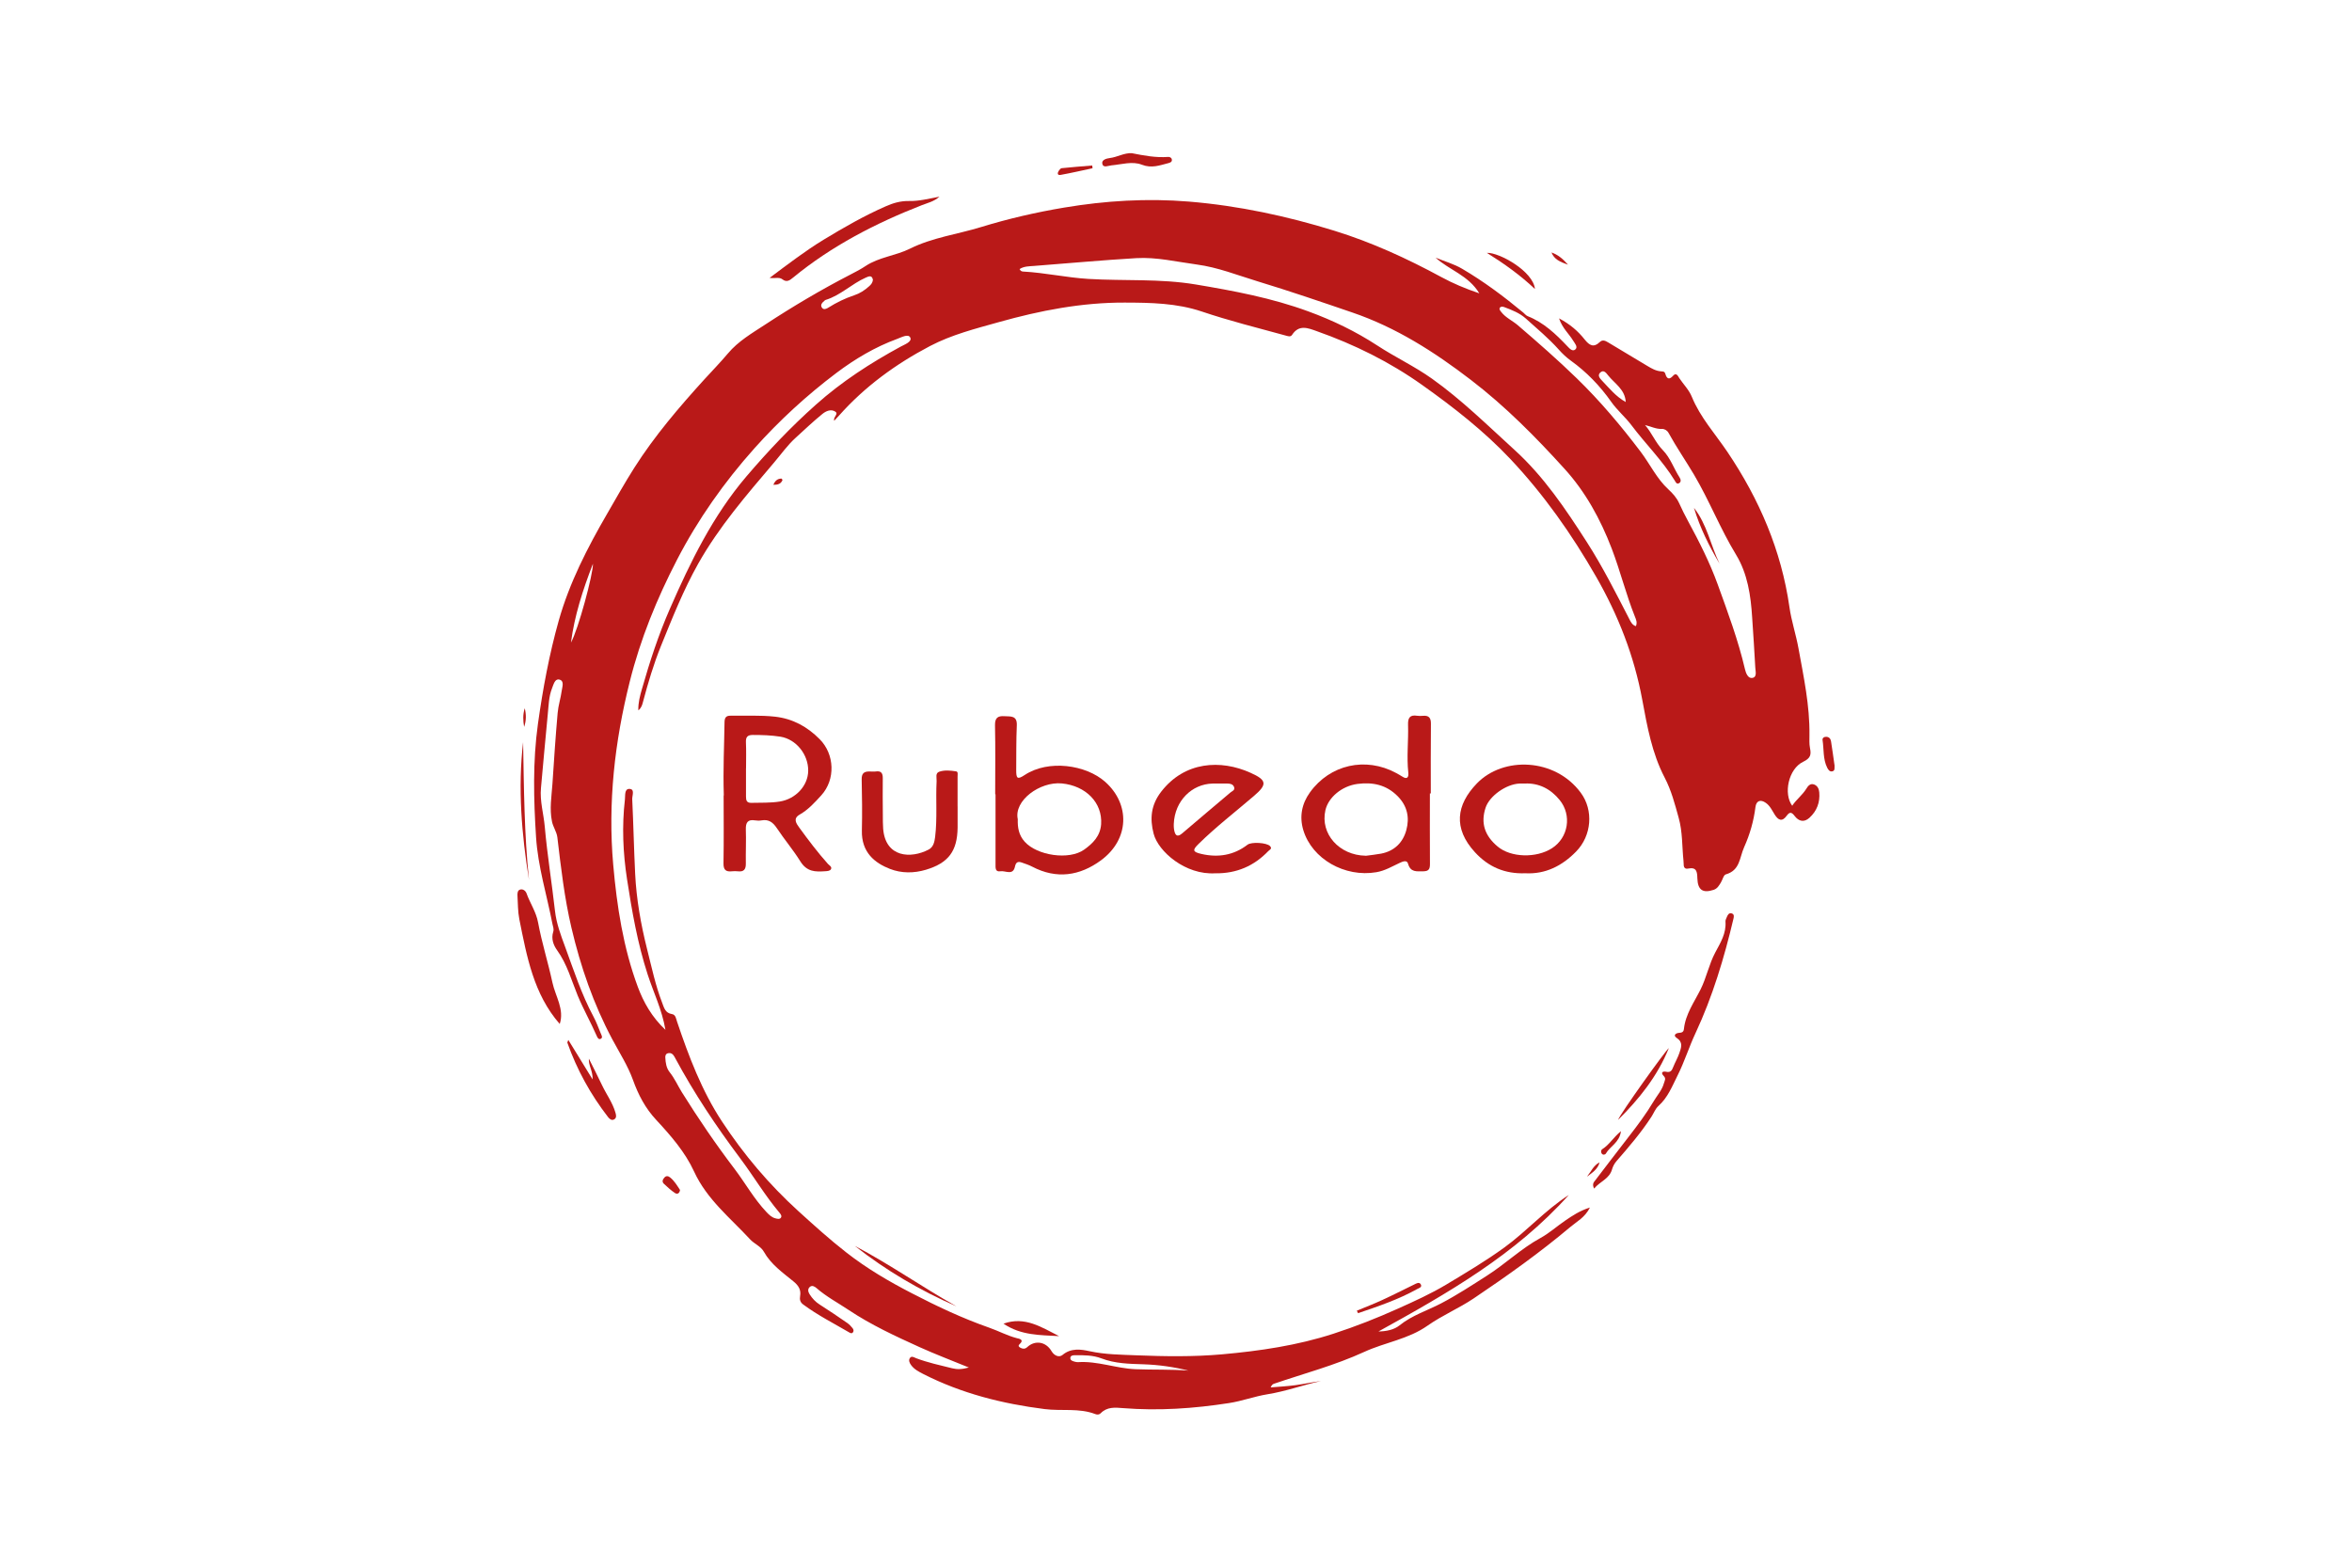<?xml version="1.0" encoding="UTF-8"?> <svg xmlns="http://www.w3.org/2000/svg" width="300" height="200" viewBox="0 0 300 200" fill="none"><path d="M228.608 102.773C229.139 101.991 229.897 101.432 230.397 100.627C230.595 100.293 230.897 99.893 231.404 100.087C231.837 100.254 232.011 100.654 232.047 101.079C232.162 102.36 231.746 103.467 230.79 104.336C230.099 104.959 229.425 104.776 228.917 104.11C228.552 103.626 228.294 103.527 227.917 104.042C227.318 104.883 226.826 104.665 226.35 103.9C226.025 103.376 225.759 102.793 225.235 102.428C224.553 101.944 224.013 102.154 223.91 102.959C223.684 104.748 223.212 106.415 222.462 108.089C221.863 109.43 221.954 111.037 220.122 111.552C219.84 111.636 219.713 112.243 219.499 112.592C219.265 112.965 219.058 113.365 218.574 113.524C217.202 113.972 216.551 113.556 216.5 112.06C216.476 111.227 216.416 110.588 215.317 110.81C214.917 110.894 214.75 110.652 214.758 110.271C214.758 110.096 214.742 109.93 214.726 109.755C214.536 107.942 214.627 106.157 214.111 104.312C213.619 102.547 213.187 100.849 212.322 99.19C210.715 96.112 210.1 92.672 209.474 89.284C208.442 83.69 206.411 78.501 203.586 73.574C200.48 68.155 196.909 63.077 192.629 58.538C189.28 54.991 185.436 51.984 181.457 49.156C177.287 46.184 172.757 43.943 167.944 42.245C166.845 41.852 165.687 41.364 164.806 42.721C164.6 43.038 164.239 42.871 163.941 42.796C160.379 41.82 156.788 40.923 153.285 39.741C150.088 38.666 146.775 38.611 143.447 38.603C137.968 38.587 132.664 39.618 127.419 41.09C124.424 41.931 121.408 42.689 118.627 44.145C114.24 46.45 110.3 49.322 107.003 53.035C106.829 53.234 106.638 53.428 106.404 53.678C106.254 53.186 107.003 52.821 106.539 52.512C105.988 52.147 105.341 52.452 104.909 52.801C103.734 53.758 102.628 54.809 101.505 55.832C100.446 56.788 99.632 57.955 98.716 59.03C95.229 63.136 91.698 67.214 89.044 71.935C87.163 75.284 85.755 78.838 84.315 82.385C83.367 84.726 82.656 87.138 82.01 89.562C81.918 89.911 81.827 90.296 81.419 90.629C81.395 89.621 81.637 88.749 81.887 87.88C82.879 84.4 84.001 80.961 85.457 77.64C88.072 71.654 90.928 65.802 95.213 60.772C97.97 57.542 100.874 54.468 104.064 51.631C107.368 48.683 111.022 46.319 114.886 44.22C115.402 43.938 116.35 43.605 116.108 43.07C115.858 42.538 114.978 43.038 114.434 43.236C111.621 44.268 109.062 45.791 106.682 47.58C102.893 50.437 99.406 53.642 96.24 57.181C92.36 61.525 89.024 66.254 86.342 71.436C83.779 76.391 81.688 81.516 80.332 86.936C78.4 94.62 77.519 102.42 78.217 110.322C78.685 115.619 79.491 120.895 81.355 125.906C82.081 127.862 83.152 129.77 84.878 131.385C84.438 128.794 83.347 126.604 82.605 124.307C81.323 120.352 80.613 116.289 79.983 112.195C79.459 108.791 79.316 105.403 79.709 101.987C79.768 101.48 79.626 100.623 80.292 100.646C81.006 100.67 80.625 101.495 80.641 101.952C80.792 105.125 80.859 108.295 81.014 111.469C81.173 114.714 81.74 117.912 82.529 121.058C83.113 123.363 83.597 125.696 84.454 127.917C84.704 128.568 84.838 129.234 85.711 129.373C86.187 129.449 86.227 129.956 86.362 130.349C87.853 134.769 89.5 139.133 92.075 143.052C94.848 147.273 98.093 151.11 101.85 154.526C103.849 156.339 105.837 158.14 107.96 159.794C110.558 161.825 113.387 163.484 116.303 164.987C119.508 166.653 122.781 168.193 126.201 169.391C127.367 169.799 128.474 170.399 129.688 170.716C129.946 170.783 130.712 170.875 130.045 171.489C129.795 171.724 130.006 171.862 130.188 171.958C130.478 172.108 130.763 172.108 131.037 171.85C132.045 170.926 133.425 171.176 134.127 172.382C134.461 172.949 135.084 173.223 135.528 172.858C136.619 171.942 137.884 172.144 138.983 172.382C140.975 172.815 142.978 172.823 144.962 172.906C148.584 173.049 152.214 173.104 155.852 172.783C160.688 172.35 165.469 171.652 170.098 170.145C172.887 169.236 175.617 168.165 178.299 166.955C180.413 166.007 182.528 165.047 184.5 163.864C187.007 162.357 189.518 160.869 191.902 159.136C194.751 157.061 197.08 154.399 200.103 152.451C193.275 160.084 184.591 165.023 175.819 169.867C176.811 169.843 177.791 169.668 178.525 169.077C180.116 167.796 182.048 167.205 183.813 166.281C185.837 165.221 187.725 163.983 189.641 162.758C191.998 161.258 194.029 159.286 196.477 157.945C197.651 157.303 198.591 156.43 199.666 155.704C200.547 155.105 201.491 154.462 202.797 154.053C202.154 155.335 201.122 155.835 200.309 156.525C196.397 159.822 192.224 162.785 187.979 165.642C186.098 166.907 183.956 167.808 182.099 169.113C179.636 170.855 176.664 171.251 174.014 172.469C170.301 174.175 166.353 175.219 162.501 176.532C162.343 176.583 162.2 176.691 162.077 177C163.124 176.909 164.183 176.857 165.223 176.718C166.314 176.568 167.389 176.326 168.488 176.187C166.199 176.695 163.993 177.504 161.66 177.877C160.01 178.143 158.439 178.742 156.765 178.999C152.27 179.698 147.767 180.007 143.22 179.642C142.213 179.559 141.205 179.468 140.4 180.293C140.217 180.483 139.951 180.499 139.717 180.408C137.619 179.599 135.397 180.043 133.239 179.765C127.843 179.083 122.65 177.774 117.786 175.302C117.203 175.001 116.612 174.703 116.211 174.152C116.021 173.894 115.87 173.568 116.037 173.287C116.255 172.914 116.596 173.18 116.862 173.279C118.354 173.838 119.909 174.179 121.448 174.56C122.079 174.719 122.722 174.703 123.579 174.461C121.349 173.545 119.298 172.771 117.31 171.87C114.204 170.462 111.11 169.03 108.253 167.126C106.88 166.209 105.405 165.428 104.147 164.329C103.921 164.138 103.596 163.928 103.298 164.178C102.981 164.452 103.072 164.809 103.266 165.118C103.6 165.65 104.016 166.094 104.556 166.435C105.754 167.193 106.92 167.99 108.086 168.792C108.336 168.966 108.555 169.208 108.745 169.442C108.88 169.609 108.936 169.827 108.761 170.01C108.602 170.176 108.428 170.041 108.293 169.97C106.329 168.82 104.29 167.788 102.449 166.423C102.056 166.134 101.981 165.793 102.056 165.34C102.191 164.551 101.858 164.007 101.215 163.484C99.835 162.353 98.343 161.317 97.434 159.695C97.042 158.989 96.201 158.687 95.677 158.112C93.138 155.363 90.166 153.018 88.532 149.463C87.401 146.992 85.568 144.885 83.712 142.886C82.311 141.386 81.423 139.688 80.732 137.764C80.082 135.967 79.019 134.308 78.11 132.61C75.706 128.108 74.055 123.327 72.889 118.364C71.996 114.56 71.548 110.687 71.092 106.823C71.001 106.089 70.54 105.506 70.402 104.784C70.076 103.185 70.35 101.622 70.461 100.039C70.659 97.008 70.862 93.977 71.128 90.958C71.211 90.002 71.52 89.07 71.651 88.11C71.719 87.61 72.016 86.844 71.326 86.694C70.775 86.579 70.612 87.308 70.417 87.793C69.985 88.876 69.985 90.022 69.866 91.157C69.549 94.279 69.299 97.409 69.001 100.531C68.842 102.206 69.342 103.82 69.485 105.459C69.803 109.057 70.386 112.627 70.79 116.222C70.973 117.821 71.532 119.312 72.072 120.768C73.179 123.775 74.162 126.838 75.694 129.687C76.067 130.385 76.337 131.135 76.642 131.869C76.733 132.087 76.908 132.368 76.642 132.519C76.352 132.678 76.21 132.376 76.118 132.17C75.361 130.44 74.428 128.798 73.694 127.032C72.897 125.085 72.338 123.002 71.064 121.236C70.588 120.578 70.283 119.753 70.564 118.88C70.679 118.523 70.532 118.205 70.465 117.872C69.751 114.183 68.616 110.572 68.374 106.8C68.065 101.979 67.942 97.159 68.616 92.339C69.239 87.892 70.056 83.48 71.27 79.168C72.635 74.34 74.924 69.884 77.439 65.548C78.578 63.576 79.689 61.593 80.911 59.669C83.501 55.598 86.612 51.96 89.837 48.406C90.837 47.307 91.876 46.247 92.832 45.109C94.165 43.518 95.931 42.502 97.621 41.395C101.144 39.083 104.766 36.94 108.511 35.008C109.154 34.675 109.8 34.342 110.399 33.941C112.129 32.791 114.236 32.636 116.061 31.727C118.933 30.295 122.123 29.895 125.154 28.962C128.633 27.895 132.164 27.082 135.734 26.483C140.995 25.602 146.299 25.277 151.643 25.717C157.979 26.241 164.148 27.566 170.202 29.438C174.962 30.91 179.469 32.977 183.845 35.349C185.317 36.147 186.876 36.813 188.689 37.424C187.281 35.103 184.853 34.461 183.111 32.87C184.242 33.338 185.444 33.667 186.491 34.286C189.264 35.909 191.827 37.833 194.299 39.88C194.481 40.039 194.648 40.253 194.858 40.336C196.905 41.145 198.444 42.617 199.92 44.173C200.194 44.462 200.587 44.914 200.952 44.565C201.285 44.248 200.868 43.808 200.662 43.466C200.131 42.586 199.297 41.899 198.857 40.618C200.281 41.368 201.289 42.256 202.13 43.316C202.737 44.073 203.269 44.391 204.07 43.625C204.395 43.308 204.753 43.459 205.11 43.677C206.768 44.684 208.43 45.656 210.088 46.664C210.656 47.005 211.219 47.338 211.901 47.378C212.151 47.394 212.326 47.386 212.425 47.719C212.592 48.31 212.901 48.509 213.417 47.926C213.826 47.458 214.067 48.041 214.19 48.235C214.722 49.032 215.432 49.727 215.797 50.631C216.872 53.254 218.777 55.344 220.336 57.657C224.398 63.691 227.211 70.214 228.246 77.462C228.496 79.227 229.08 80.949 229.397 82.706C230.063 86.368 230.845 90.014 230.797 93.771C230.797 94.323 230.758 94.894 230.865 95.429C231.039 96.286 230.948 96.727 229.992 97.187C228.127 98.079 227.437 101.273 228.619 102.824V102.765L228.608 102.773ZM208.66 79.878C208.858 79.438 208.692 79.053 208.537 78.672C207.399 75.831 206.673 72.852 205.574 69.98C204.134 66.215 202.217 62.735 199.555 59.807C195.874 55.745 192.014 51.841 187.626 48.477C182.964 44.899 178.085 41.776 172.491 39.868C168.48 38.495 164.457 37.119 160.403 35.889C157.832 35.107 155.324 34.1 152.635 33.743C150.072 33.401 147.525 32.779 144.926 32.933C140.582 33.191 136.242 33.592 131.906 33.925C131.263 33.977 130.616 33.957 130.049 34.326C130.164 34.576 130.331 34.635 130.497 34.643C133.294 34.794 136.044 35.417 138.841 35.584C143.395 35.857 147.965 35.532 152.504 36.29C157.376 37.107 162.188 38.004 166.865 39.721C169.98 40.86 172.899 42.268 175.657 44.066C177.938 45.565 180.417 46.72 182.651 48.31C186.44 51.008 189.736 54.261 193.156 57.376C196.901 60.772 199.69 64.933 202.396 69.146C204.427 72.308 206.117 75.672 207.839 79.013C208.021 79.37 208.212 79.755 208.664 79.886V79.878H208.66ZM209.811 54.21C210.691 55.209 211.159 56.475 212.084 57.415C213.068 58.415 213.492 59.772 214.242 60.93C214.385 61.148 214.468 61.498 214.143 61.656C213.853 61.799 213.726 61.498 213.611 61.299C212.036 58.736 209.882 56.63 208.085 54.237C207.296 53.19 206.26 52.329 205.522 51.274C204.074 49.219 202.376 47.461 200.345 45.998C199.777 45.589 199.286 45.117 198.821 44.597C197.532 43.157 196.04 41.915 194.608 40.626C193.835 39.936 192.851 39.551 191.887 39.186C191.696 39.11 191.438 39.071 191.311 39.261C191.176 39.459 191.371 39.654 191.494 39.813C192.061 40.539 192.91 40.904 193.593 41.487C196.155 43.685 198.694 45.906 201.118 48.263C204.098 51.159 206.756 54.317 209.259 57.622C210.465 59.212 211.314 61.061 212.798 62.426C213.365 62.95 213.857 63.493 214.179 64.199C214.528 64.981 214.92 65.754 215.329 66.512C216.745 69.119 218.086 71.773 219.094 74.554C220.383 78.116 221.709 81.671 222.573 85.376C222.688 85.876 222.958 86.559 223.482 86.491C224.148 86.408 223.914 85.65 223.89 85.186C223.783 83.048 223.625 80.913 223.49 78.783C223.315 75.978 222.915 73.205 221.435 70.765C219.419 67.46 218.023 63.846 216.055 60.526C214.996 58.744 213.825 57.046 212.826 55.229C212.643 54.896 212.302 54.706 211.969 54.721C211.211 54.753 210.58 54.396 209.831 54.23L209.823 54.214L209.811 54.21ZM85.422 134.352C85.005 134.336 84.846 134.55 84.862 134.927C84.894 135.594 84.997 136.268 85.414 136.784C86.044 137.574 86.445 138.49 86.969 139.339C89.067 142.703 91.297 145.976 93.697 149.13C95.07 150.943 96.177 152.951 97.752 154.617C98.093 154.974 98.426 155.315 98.918 155.434C99.152 155.494 99.442 155.569 99.6 155.359C99.767 155.125 99.561 154.883 99.418 154.708C97.569 152.51 96.113 150.046 94.399 147.757C91.353 143.695 88.548 139.49 86.14 135.019C85.973 134.709 85.822 134.396 85.433 134.344L85.426 134.352H85.422ZM151.635 174.87C149.739 174.386 147.807 174.12 145.859 174.052C144.034 173.993 142.237 173.969 140.479 173.295C139.432 172.894 138.249 172.878 137.107 172.894C136.873 172.894 136.555 172.926 136.524 173.219C136.492 173.56 136.813 173.644 137.083 173.719C137.218 173.751 137.357 173.787 137.492 173.779C139.991 173.612 142.356 174.576 144.827 174.679C147.092 174.77 149.366 174.679 151.639 174.862V174.87H151.635ZM111.34 35.687C111.217 35.072 110.832 35.238 110.423 35.421C108.634 36.21 107.218 37.678 105.321 38.261C105.254 38.277 105.206 38.329 105.147 38.376C104.873 38.611 104.595 38.9 104.837 39.249C105.055 39.575 105.421 39.4 105.678 39.233C106.702 38.591 107.785 38.059 108.935 37.678C109.677 37.436 110.3 37.028 110.867 36.512C111.102 36.306 111.3 36.072 111.344 35.695V35.687H111.34ZM72.826 81.977C73.734 80.378 75.674 73.193 75.63 71.919C74.313 75.323 73.274 78.573 72.826 81.977ZM207.363 51.29C207.28 49.675 205.954 48.941 205.121 47.894C204.871 47.577 204.554 47.128 204.122 47.521C203.721 47.886 204.054 48.263 204.356 48.58C205.28 49.544 206.113 50.596 207.371 51.294H207.363V51.29Z" fill="#B91918"></path><path d="M92.323 101.492C92.216 98.151 92.374 95.148 92.414 92.149C92.422 91.597 92.573 91.3 93.164 91.308C95.06 91.332 96.961 91.224 98.857 91.431C101.13 91.689 102.979 92.712 104.558 94.311C106.466 96.235 106.581 99.448 104.764 101.456C103.931 102.372 103.098 103.297 101.991 103.927C101.11 104.435 101.574 105.066 101.951 105.586C103.11 107.177 104.292 108.748 105.605 110.216C105.78 110.406 106.137 110.573 105.998 110.874C105.883 111.116 105.53 111.132 105.248 111.148C103.991 111.231 102.927 111.247 102.074 109.874C101.174 108.426 100.043 107.093 99.087 105.653C98.587 104.903 98.048 104.503 97.139 104.661C96.873 104.713 96.58 104.701 96.314 104.661C95.382 104.511 95.108 104.927 95.132 105.812C95.183 107.26 95.108 108.708 95.132 110.156C95.148 110.914 94.874 111.255 94.1 111.156C93.858 111.124 93.616 111.14 93.374 111.156C92.609 111.239 92.267 111.005 92.283 110.132C92.335 107.137 92.299 104.13 92.299 101.464L92.315 101.488L92.323 101.492ZM95.152 98.02V101.642C95.152 102.118 95.251 102.44 95.834 102.424C97.04 102.392 98.258 102.448 99.456 102.257C101.487 101.94 103.062 100.242 103.086 98.346C103.118 96.263 101.555 94.307 99.539 93.982C98.381 93.799 97.199 93.763 96.016 93.763C95.334 93.763 95.116 94.037 95.144 94.696C95.195 95.795 95.159 96.901 95.159 98.008L95.152 98.016V98.02Z" fill="#B91918"></path><path d="M182.384 101.228C182.384 104.223 182.368 107.23 182.392 110.226C182.392 110.876 182.241 111.15 181.535 111.158C180.686 111.158 179.913 111.309 179.595 110.182C179.452 109.674 178.913 109.908 178.52 110.091C177.556 110.539 176.648 111.09 175.557 111.273C171.534 111.963 167.356 109.591 166.241 105.913C165.718 104.183 166.043 102.533 167.083 101.093C169.645 97.53 174.184 96.523 178.056 98.606C178.33 98.756 178.607 98.907 178.865 99.074C179.524 99.506 179.69 99.097 179.631 98.574C179.405 96.543 179.663 94.503 179.599 92.48C179.567 91.599 179.817 91.163 180.758 91.314C180.992 91.345 181.242 91.345 181.484 91.322C182.241 91.254 182.523 91.564 182.515 92.329C182.483 95.293 182.499 98.264 182.499 101.228H182.384ZM174.204 109.178C174.854 109.087 175.509 109.027 176.152 108.905C177.858 108.579 178.957 107.48 179.381 105.889C179.798 104.342 179.532 102.858 178.29 101.593C176.834 100.109 175.084 99.76 173.152 100.01C171.145 100.276 169.431 101.732 169.058 103.358C168.368 106.373 170.816 109.119 174.196 109.17L174.204 109.178Z" fill="#B91918"></path><path d="M126.937 101.327C126.937 98.395 126.977 95.467 126.914 92.527C126.898 91.571 127.278 91.313 128.12 91.369C128.901 91.42 129.75 91.254 129.695 92.535C129.611 94.431 129.635 96.332 129.619 98.228C129.611 99.335 129.77 99.486 130.702 98.871C133.733 96.871 138.51 97.566 140.958 99.736C144.179 102.6 144.072 107.079 140.426 109.761C137.728 111.74 134.773 112.193 131.666 110.57C131.242 110.344 130.774 110.197 130.325 110.039C129.849 109.872 129.583 109.979 129.461 110.554C129.211 111.744 128.239 111.046 127.596 111.153C126.929 111.26 126.981 110.713 126.981 110.237C126.989 107.273 126.981 104.302 126.981 101.338H126.929L126.937 101.33V101.327ZM129.818 104.532C129.786 105.563 129.94 106.539 130.698 107.38C132.281 109.154 136.367 109.769 138.292 108.388C139.383 107.607 140.339 106.674 140.45 105.151C140.632 102.394 138.486 100.239 135.431 99.946C132.634 99.688 129.286 102.144 129.821 104.524V104.532H129.818Z" fill="#B91918"></path><path d="M155.03 111.409C151.194 111.659 147.73 108.62 147.147 106.363C146.647 104.438 146.798 102.709 148.103 101.011C151.11 97.115 155.712 96.881 159.501 98.587C161.608 99.527 161.659 100.078 159.934 101.55C157.577 103.573 155.106 105.478 152.884 107.66C152.067 108.457 152.126 108.683 153.233 108.941C155.355 109.433 157.355 109.124 159.12 107.767C159.62 107.382 161.568 107.493 161.993 107.941C162.318 108.283 161.925 108.417 161.767 108.584C159.953 110.473 157.736 111.449 155.022 111.413L155.03 111.405V111.409ZM149.718 105.097C149.718 105.172 149.694 105.553 149.77 105.922C149.893 106.537 150.135 106.878 150.793 106.315C152.832 104.557 154.899 102.844 156.946 101.102C157.153 100.927 157.569 100.812 157.403 100.396C157.252 100.023 156.895 99.963 156.538 99.963C155.915 99.963 155.296 99.947 154.673 99.963C152.027 100.023 149.845 102.161 149.718 105.101V105.097Z" fill="#B91918"></path><path d="M194.567 111.408C191.945 111.507 189.846 110.598 188.132 108.726C185.335 105.679 185.736 102.68 188.382 99.942C191.731 96.479 198.324 96.677 201.621 101.125C203.287 103.366 203.021 106.611 201.038 108.635C199.249 110.467 197.118 111.546 194.559 111.408H194.567ZM194.524 99.962C194.222 99.962 194.016 99.954 193.81 99.962C192.088 100.045 189.981 101.553 189.489 103.041C188.847 104.981 189.354 106.603 191.036 108.004C192.711 109.412 195.956 109.503 197.963 108.21C200.054 106.861 200.51 103.997 198.939 102.065C197.781 100.64 196.293 99.891 194.528 99.958L194.524 99.962Z" fill="#B91918"></path><path d="M122.144 102.889C122.144 103.789 122.152 104.686 122.144 105.587C122.105 108.582 120.978 110.097 118.106 110.958C116.574 111.414 114.991 111.426 113.512 110.851C111.58 110.101 109.866 108.745 109.933 105.956C109.985 103.782 109.957 101.6 109.909 99.43C109.893 98.688 110.191 98.422 110.865 98.422C111.139 98.422 111.425 98.454 111.699 98.422C112.405 98.315 112.607 98.648 112.599 99.295C112.575 100.85 112.599 102.401 112.607 103.956C112.607 104.539 112.607 105.13 112.647 105.714C112.936 109.427 116.193 109.57 118.459 108.38C119.058 108.062 119.193 107.416 119.276 106.781C119.566 104.408 119.343 102.02 119.466 99.648C119.49 99.223 119.268 98.632 119.808 98.45C120.498 98.216 121.248 98.299 121.966 98.41C122.224 98.45 122.14 98.826 122.14 99.061C122.148 100.334 122.14 101.615 122.14 102.889L122.148 102.897L122.144 102.889Z" fill="#B91918"></path><path d="M203.332 151.642C203.051 151.067 203.281 150.825 203.467 150.595C204.884 148.746 206.288 146.889 207.72 145.049C208.859 143.585 209.969 142.101 210.918 140.51C211.366 139.744 211.993 139.086 212.235 138.197C212.326 137.864 212.544 137.614 212.211 137.273C211.779 136.832 212.076 136.63 212.528 136.733C213.096 136.856 213.254 136.551 213.421 136.126C213.663 135.519 214.004 134.944 214.211 134.329C214.437 133.655 214.718 132.972 213.861 132.413C213.393 132.111 213.703 131.806 214.143 131.77C214.5 131.746 214.742 131.687 214.786 131.278C214.984 129.382 216.103 127.847 216.916 126.216C217.674 124.693 217.983 123.018 218.781 121.519C219.439 120.285 220.205 119.071 220.086 117.564C220.07 117.373 220.193 117.163 220.269 116.972C220.376 116.715 220.526 116.433 220.868 116.524C221.225 116.623 221.169 116.949 221.102 117.214C219.919 122.217 218.447 127.129 216.266 131.802C215.432 133.575 214.857 135.456 213.976 137.205C213.294 138.57 212.727 140.034 211.529 141.101C211.136 141.45 210.938 142.026 210.636 142.482C209.331 144.489 207.772 146.31 206.197 148.119C205.915 148.445 205.729 148.794 205.614 149.194C205.272 150.408 204.074 150.718 203.332 151.634V151.642Z" fill="#B91918"></path><path d="M119.822 25.099C119.108 25.722 118.315 25.889 117.585 26.174C111.674 28.487 106.088 31.367 101.16 35.414C100.736 35.763 100.351 36.065 99.796 35.632C99.387 35.315 98.871 35.549 98.165 35.45C100.545 33.676 102.719 32.002 105.06 30.578C107.623 29.023 110.229 27.523 112.987 26.317C113.919 25.909 114.843 25.619 115.994 25.643C117.168 25.674 118.465 25.353 119.83 25.091V25.099H119.822Z" fill="#B91918"></path><path d="M71.4 130.641C68.059 126.829 67.195 122.025 66.239 117.264C66.048 116.288 66.064 115.272 66.004 114.277C65.989 113.967 66.004 113.586 66.346 113.487C66.719 113.38 67.052 113.662 67.163 113.979C67.611 115.237 68.385 116.328 68.635 117.7C69.111 120.271 69.908 122.778 70.46 125.341C70.844 127.115 72.015 128.761 71.392 130.645H71.4V130.641Z" fill="#B91918"></path><path d="M72.484 132.662C73.516 134.344 74.476 135.907 75.59 137.716C75.622 136.585 75.039 135.911 75.114 135.062C75.674 136.185 76.245 137.291 76.781 138.426C77.34 139.608 78.137 140.676 78.502 141.949C78.586 142.239 78.677 142.6 78.352 142.798C78.018 143.004 77.745 142.746 77.554 142.508C75.325 139.628 73.583 136.462 72.369 133.027C72.353 132.975 72.409 132.904 72.492 132.662L72.484 132.67V132.662Z" fill="#B91918"></path><path d="M144.381 19.546C145.904 19.847 147.428 20.137 148.983 20.021C149.181 20.006 149.415 20.089 149.467 20.331C149.526 20.648 149.284 20.74 149.042 20.807C147.927 21.089 146.904 21.505 145.646 21.013C144.432 20.537 143.056 20.982 141.758 21.097C141.35 21.136 140.727 21.462 140.6 20.898C140.485 20.39 141.131 20.216 141.556 20.164C142.512 20.049 143.381 19.49 144.377 19.541V19.549L144.381 19.546Z" fill="#B91918"></path><path d="M67.472 112.239C66.531 106.419 66.047 100.576 66.722 94.68C66.829 100.532 66.865 106.396 67.472 112.239Z" fill="#B91918"></path><path d="M121.992 166.656C117.355 164.633 113.018 162.086 109.031 158.948C113.486 161.289 117.604 164.193 121.992 166.656Z" fill="#B91918"></path><path d="M127.998 168.868C130.728 167.884 132.87 169.344 135.091 170.459C132.687 170.316 130.24 170.391 127.998 168.868Z" fill="#B91918"></path><path d="M206.385 142.874C206.611 142.148 212.447 134.007 212.864 133.71C211.4 137.316 209.059 140.22 206.385 142.874Z" fill="#B91918"></path><path d="M195.783 36.872C193.91 35.099 191.827 33.615 189.653 32.259C191.228 32.183 195.572 34.615 195.783 36.872Z" fill="#B91918"></path><path d="M173.067 167.21C174.135 166.77 175.214 166.354 176.265 165.87C177.646 165.239 178.995 164.545 180.371 163.878C180.645 163.743 181.014 163.513 181.212 163.838C181.446 164.223 180.986 164.33 180.744 164.461C178.356 165.794 175.789 166.659 173.218 167.532C173.167 167.425 173.119 167.314 173.067 167.207V167.21Z" fill="#B91918"></path><path d="M234 97.62C233.984 97.985 234.06 98.287 233.774 98.386C233.401 98.521 233.191 98.204 233.06 97.938C232.509 96.831 232.651 95.589 232.469 94.415C232.429 94.149 232.659 93.99 232.945 93.998C233.318 94.014 233.504 94.264 233.552 94.589C233.718 95.637 233.861 96.688 233.992 97.612L234 97.62Z" fill="#B91918"></path><path d="M139.357 21.464C138.008 21.753 136.659 22.063 135.294 22.312C134.854 22.396 134.854 22.078 135.044 21.797C135.136 21.654 135.279 21.471 135.417 21.456C136.715 21.321 138.016 21.221 139.313 21.114C139.329 21.23 139.345 21.349 139.353 21.456V21.464H139.357Z" fill="#B91918"></path><path d="M86.737 151.818C86.678 152.242 86.396 152.401 86.094 152.202C85.587 151.869 85.138 151.445 84.686 151.028C84.404 150.762 84.519 150.477 84.754 150.219C85.004 149.953 85.253 150.044 85.48 150.219C86.019 150.651 86.36 151.242 86.737 151.81V151.818Z" fill="#B91918"></path><path d="M206.756 144.316C206.565 145.78 205.355 146.232 204.832 147.165C204.741 147.323 204.447 147.383 204.3 147.165C204.177 146.982 204.193 146.724 204.376 146.605C205.256 146.054 205.776 145.122 206.748 144.316H206.756Z" fill="#B91918"></path><path d="M197.895 32.208C198.669 32.482 199.284 32.95 200.002 33.763C198.934 33.406 198.228 33.057 197.895 32.208Z" fill="#B91918"></path><path d="M66.93 90.354C67.128 91.152 67.128 91.945 66.854 92.735C66.711 91.945 66.68 91.152 66.93 90.354Z" fill="#B91918"></path><path d="M204.031 148.285C203.805 149.166 203.083 149.618 202.417 150.118C202.932 149.487 203.242 148.686 204.031 148.285Z" fill="#B91918"></path><path d="M98.644 61.851C98.863 61.319 99.176 61.07 99.66 61.054C99.712 61.054 99.819 61.22 99.803 61.26C99.605 61.728 99.22 61.859 98.644 61.851Z" fill="#B91918"></path><path d="M219.327 71.904C217.986 69.647 216.828 67.318 216.07 64.795C217.736 66.894 218.192 69.564 219.327 71.904Z" fill="#B91918"></path></svg> 